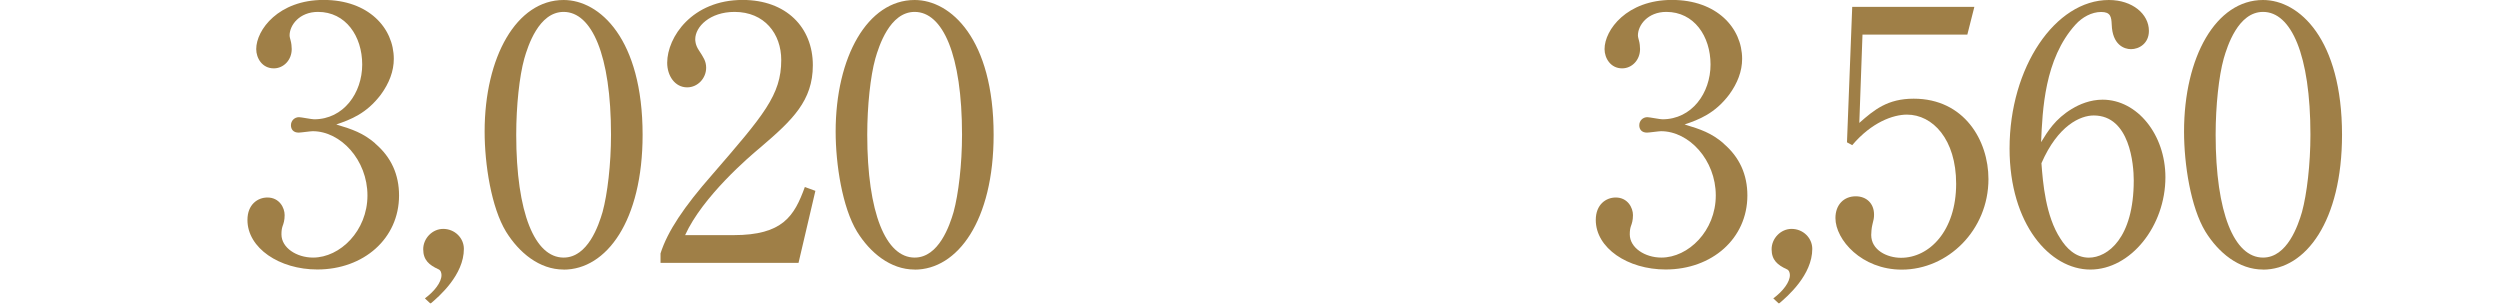 <?xml version="1.0" encoding="UTF-8"?><svg id="_イヤー_2" xmlns="http://www.w3.org/2000/svg" xmlns:xlink="http://www.w3.org/1999/xlink" viewBox="0 0 352.9 42.86"><defs><style>.cls-1{fill:#fff;}.cls-2{fill:none;stroke:#fff;stroke-miterlimit:10;stroke-width:.95px;}.cls-3{filter:url(#drop-shadow-1);}.cls-4{filter:url(#drop-shadow-2);}.cls-5{fill:#9f7f47;}</style><filter id="drop-shadow-1" filterUnits="userSpaceOnUse"><feOffset dx="0" dy="0"/><feGaussianBlur result="blur" stdDeviation="5.61"/><feFlood flood-color="#040000" flood-opacity=".75"/><feComposite in2="blur" operator="in"/><feComposite in="SourceGraphic"/></filter><filter id="drop-shadow-2" filterUnits="userSpaceOnUse"><feOffset dx="0" dy="0"/><feGaussianBlur result="blur-2" stdDeviation="5.61"/><feFlood flood-color="#040000" flood-opacity=".75"/><feComposite in2="blur-2" operator="in"/><feComposite in="SourceGraphic"/></filter></defs><g id="text"><g><g><path class="cls-1" d="M10.96,9.56c-.06,1.76-.01,6.89,.04,8.84,0,.16,.06,.83,.06,.98,0,.53-.44,.61-.61,.61-.34,0-.34-.25-.34-.37,0-.04,.03-.57,.03-.64H4.33c.01,.4,.01,.54-.03,.66-.03,.07-.22,.38-.57,.38-.29,0-.37-.2-.37-.38,0-.15,.06-.76,.07-.89,.09-1.26,.12-4.93,.12-5.93,0-3.88-.06-4.19-.25-4.8l1.24,.67h5.34l.42-.38s.16-.16,.28-.16c.06,0,.1,.03,.23,.13l.56,.48c.13,.1,.18,.19,.18,.28,0,.16-.29,.32-.6,.51Zm-.8-.51H4.33v4.45h5.82v-4.45Zm0,4.8H4.33v4.79h5.82v-4.79Z"/><path class="cls-1" d="M25.3,10.82c-.15,.1-.18,.13-.34,.25,0,.5,0,1,.03,1.92,.01,.22,.07,2.36,.07,2.38,0,.48-.61,.56-.64,.56-.29,0-.28-.25-.26-.86h-3.99c0,1.04,.03,3.29,.07,4.21,0,.06,.01,.37,.01,.42,0,.5-.51,.6-.66,.6-.37,0-.37-.28-.37-.45,0-.12,.13-3.6,.13-3.99v-.79h-3.95c.01,.82,.01,.91-.01,1-.09,.19-.34,.35-.57,.35-.25,0-.35-.13-.34-.34,0,0,.01-.4,.03-.42,.03-.5,.07-2.62,.07-3.83,0-.89-.03-1.54-.16-2.02l1.2,.62h3.73c-.01-.57-.04-1.92-.12-2.39-.04-.31-.1-.42-.18-.58l1.36,.38c.12,.03,.22,.06,.22,.18,0,.16-.23,.32-.45,.47-.03,.34-.07,.83-.07,1.95h3.79l.41-.42c.07-.09,.18-.1,.22-.1s.13,.01,.19,.06l.6,.45c.15,.12,.16,.13,.16,.19,0,.07-.07,.15-.19,.23Zm-5.94-.06h-3.95v3.95h3.95c.01-2.93,.01-3.26,0-3.95Zm4.8,0h-4.04c0,.62,.01,1.83,.03,3.95h4.01v-3.95Z"/><path class="cls-1" d="M6.63,29.71h-2.4v.85c.82,.25,1.2,.38,1.61,.75,.38,.32,.42,.54,.42,.72,0,.38-.25,.5-.44,.5-.26,0-.44-.19-.67-.63-.31-.57-.51-.8-.94-1.13,0,2.43,.01,3.57,.09,5.06,.01,.21,.07,1.05,.07,1.23,0,.39-.32,.7-.64,.7s-.38-.23-.38-.45c0-.09,.06-1.2,.07-1.36,.15-2.88,.15-3.1,.13-4.81-.89,1.54-2.05,2.94-3.45,4.04l-.1-.12c1.57-1.51,3.26-4.98,3.41-5.34h-.7c-.51,0-1.32,.06-1.87,.16l-.35-.63c1.1,.09,2.17,.12,2.43,.12h.63c0-.47-.01-2.55-.03-2.97-.01-1.1-.03-1.43-.25-2.05l1.21,.35c.06,.03,.22,.07,.22,.22s-.23,.29-.4,.39c-.07,.66-.07,1.89-.07,2.82v1.23h1.02l.48-.48c.1-.1,.19-.18,.23-.18,.07,0,.2,.09,.26,.16l.48,.47c.09,.09,.15,.13,.15,.22,0,.13-.13,.16-.23,.16Zm-4.39-1.46c-.34,0-.41-.25-.57-.82-.15-.51-.37-1.01-.72-1.36l.06-.09c1.19,.73,1.71,1.11,1.71,1.7,0,.09-.01,.57-.48,.57Zm4.27-1.77c-.1,.12-1.64,2.03-1.64,2.05l-.12-.04c.4-.62,.85-1.89,1-2.4,.09-.29,.07-.47,.07-.64l1.05,.56c.16,.09,.16,.15,.16,.19,0,.21-.44,.28-.53,.29Zm7.33,5.56l-2.71,.56c.01,.53,.06,2.88,.09,3.37,0,.16,.06,.86,.06,.98,0,.39-.07,.48-.18,.58-.16,.19-.35,.25-.53,.25-.31,0-.31-.31-.31-.48,0-.35,.09-1.87,.09-2.22,.01-1.13,.01-1.99,.01-2.31l-3.18,.64c-.66,.13-1.39,.37-1.81,.54l-.47-.56c1.04-.12,2.06-.29,2.41-.37l3.04-.61c0-.88-.04-2.28-.04-3.15,0-3.47,0-3.76-.25-4.79l1.36,.37c.12,.03,.2,.09,.2,.2,0,.19-.06,.22-.5,.45-.04,.45-.07,.97-.07,2.5,0,.16,.01,2.25,.06,4.26l1.27-.26,.32-.67c.1-.22,.16-.22,.2-.22,.07,0,.22,.07,.26,.1l.64,.44c.13,.09,.18,.15,.18,.23,0,.12-.1,.15-.18,.16Zm-5.19-.79c-.34,0-.42-.26-.48-.48-.22-.78-.64-1.32-.8-1.51l.06-.04c.48,.15,1.7,.7,1.7,1.49,0,.4-.25,.54-.47,.54Zm.1-3.45c-.34,0-.41-.28-.47-.48-.22-.76-.61-1.27-.8-1.51l.06-.03c.48,.13,1.7,.7,1.7,1.48,0,.4-.26,.54-.48,.54Z"/><path class="cls-1" d="M27.36,30.2c-.15-.07-.18-.09-.4-.19-2.77-1.27-4.17-3.04-5.18-4.77-.07-.01-.09-.01-.16-.01-2,2.97-3.6,4.54-6.57,6.07l-.09-.12c1.93-1.45,4.19-3.38,5.81-6.38,.15-.26,.16-.37,.18-.53l1.19,.53c.06,.03,.12,.09,.12,.19,0,.12-.06,.19-.16,.23,1.84,2.46,4.48,3.8,6.54,3.92v.13c-.63,.19-.88,.37-1.27,.92Zm.34,6.7h-10.11c-.51,0-1.33,.06-1.89,.16l-.34-.63c1.1,.09,2.15,.12,2.43,.12h3.34v-4.04h-2.59c-.53,0-1.33,.06-1.89,.18l-.34-.64c1.08,.1,2.15,.12,2.43,.12h2.39v-2.12h-.53c-.51,0-1.33,.06-1.89,.16l-.34-.63c1.1,.09,2.15,.12,2.43,.12h2.05l.47-.51c.15-.16,.16-.18,.23-.18,.06,0,.12,.03,.28,.15l.7,.51c.07,.04,.15,.12,.15,.22,0,.13-.12,.16-.22,.16h-2.52v2.12h3.07l.51-.64c.04-.06,.15-.17,.22-.17,.1,0,.19,.07,.28,.15l.73,.64c.09,.09,.15,.13,.15,.23,0,.13-.12,.15-.22,.15h-4.74v4.04h3.95l.59-.72s.15-.18,.23-.18c.07,0,.18,.07,.25,.15l.82,.72c.06,.06,.13,.13,.13,.22,0,.15-.12,.16-.22,.16Zm-8.52-1c-.42,0-.51-.38-.63-.83-.19-.8-.2-.89-.63-1.68l.09-.09c.12,.09,.67,.5,.79,.57,.37,.28,.85,.76,.85,1.43,0,.1,0,.6-.47,.6Zm6.12-1.68c-.07,.04-.12,.06-.5,.12-.53,.78-1.11,1.51-1.84,2.08l-.15-.06c.38-.58,.76-1.46,1.17-2.41,.1-.25,.13-.38,.18-.76l1.11,.67c.1,.06,.15,.1,.15,.19,0,.07-.04,.13-.12,.18Z"/></g><g class="cls-3"><path class="cls-5" d="M52.96,20.26c2.28,1.93,3.37,4.41,3.37,7.33,0,6.09-5,10.45-11.54,10.45-5.35,0-9.86-3.02-9.86-6.99,0-2.18,1.44-3.17,2.82-3.17,1.68,0,2.43,1.44,2.43,2.48,0,.74-.15,1.19-.3,1.59-.1,.3-.15,.64-.15,1.14,0,1.88,2.13,3.27,4.46,3.27,3.81,0,7.68-3.77,7.68-8.77s-3.77-9.07-7.73-9.07c-.3,0-1.68,.2-1.98,.2-.74,0-1.09-.45-1.09-1.04,0-.64,.5-1.14,1.14-1.14,.3,0,1.78,.3,2.13,.3,4.16,0,6.79-3.72,6.79-7.73s-2.33-7.43-6.24-7.43c-2.63,0-4.01,1.88-4.01,3.32,0,.25,.1,.5,.15,.74,.1,.35,.15,.84,.15,1.19,0,1.54-1.14,2.72-2.53,2.72-1.64,0-2.48-1.44-2.48-2.72,0-2.73,3.17-6.94,9.51-6.94s9.91,3.96,9.91,8.32c0,1.73-.64,3.42-1.83,5.05-2.03,2.68-4.26,3.52-6.29,4.21,2.28,.69,3.77,1.19,5.5,2.67Z"/><path class="cls-5" d="M59.99,42.11c1.34-.99,2.33-2.28,2.33-3.27,0-.2-.05-.69-.45-.84-1.29-.59-2.13-1.29-2.13-2.82s1.29-2.87,2.82-2.87c1.64,0,2.92,1.29,2.92,2.82,0,3.67-3.47,6.69-4.71,7.73l-.79-.74Z"/><path class="cls-5" d="M79.56,38.05c-3.42,0-6.29-2.38-8.13-5.35-2.08-3.42-3.02-9.51-3.02-14.12,0-10.55,4.51-18.58,11.15-18.58,5.1,0,11.15,5.5,11.15,19.03,0,12.14-5.1,19.03-11.15,19.03Zm-5.55-29.78c-.69,2.48-1.14,6.64-1.14,10.75,0,11.05,2.63,17.34,6.69,17.34,3.42,0,4.95-4.56,5.5-6.44,.69-2.53,1.19-6.74,1.19-10.9,0-11.3-2.73-17.34-6.69-17.34-3.52,0-5.05,4.86-5.55,6.59Z"/><path class="cls-5" d="M112.71,37.11h-19.47v-1.34c.99-3.12,3.32-6.59,7.28-11.1,7.28-8.42,9.76-11.25,9.76-16.2,0-3.72-2.38-6.79-6.59-6.79-3.47,0-5.55,2.08-5.55,3.86,0,.15,0,.79,.5,1.54,.64,.99,1.04,1.54,1.04,2.48,0,1.49-1.19,2.77-2.68,2.77-1.73,0-2.82-1.63-2.82-3.47,0-3.62,3.52-8.87,10.65-8.87,6.14,0,9.91,3.86,9.91,9.22,0,5-2.87,7.73-7.33,11.54-1.68,1.39-8.22,6.99-10.7,12.44h6.84c6.94,0,8.57-2.68,10.06-6.79l1.49,.54-2.38,10.16Z"/><path class="cls-5" d="M129.11,38.05c-3.42,0-6.29-2.38-8.13-5.35-2.08-3.42-3.02-9.51-3.02-14.12,0-10.55,4.51-18.58,11.15-18.58,5.1,0,11.15,5.5,11.15,19.03,0,12.14-5.1,19.03-11.15,19.03Zm-5.55-29.78c-.69,2.48-1.14,6.64-1.14,10.75,0,11.05,2.63,17.34,6.69,17.34,3.42,0,4.95-4.56,5.5-6.44,.69-2.53,1.19-6.74,1.19-10.9,0-11.3-2.72-17.34-6.69-17.34-3.52,0-5.05,4.86-5.55,6.59Z"/><path class="cls-1" d="M161.66,19.47c-.02,.84-.05,2.39-.05,4.31,0,2.97,.19,7.71,.19,10.65,0,1.32,0,2.99-3.09,3.3-.07-.79-.22-1.37-2.23-2.56l.02-.17c1.25,.21,2.35,.21,2.56,.21,.72,0,.86-.21,.86-1.15v-6.08h-14.03c.05,4.98,.05,5.53,.12,7.47,0,.05,.02,.62,.02,.81,0,.55,0,1.46-1.32,1.46-.74,0-.74-.46-.74-.77,0-.43,.1-2.35,.1-2.73,.12-4.29,.14-8.55,.14-12.81,0-2.47-.05-3.73-.22-4.84l2.59,1.48h12.95l.81-.86c.17-.17,.29-.24,.41-.24s.22,.05,.43,.24l1.1,1c.14,.14,.26,.31,.26,.46,0,.22-.38,.55-.91,.79Zm-9.6-.81h-6.15v8.76h6.15v-8.76Zm7.88,0h-6.18v8.76h6.18v-8.76Z"/></g><g><path class="cls-1" d="M192.12,12.69c-.28,0-.38-.18-.61-.58-.09-.13-.51-.82-.92-1.13v-.09c.4,.03,2.02,.18,2.02,1.29,0,.31-.19,.51-.48,.51Zm.48,3.51c-.09,.25-.15,.5-.15,.8,0,.23,.03,.59,.1,.86,.19,.7,.26,.97,.26,1.36,0,.83-.48,.91-.64,.91-.42,0-.51-.48-.51-.82,0-.15,.01-.21,.1-.7,.04-.28,.04-.51,.04-.64,0-.69,0-1.46-.89-1.67v-.07c.5-.09,.69-.13,.95-.44,.42-.51,1.92-4.14,2.18-4.68l.12,.06c-.23,.95-1.54,4.95-1.57,5.03Zm.78-6.88c-.32,0-.45-.25-.63-.63-.23-.47-.51-.92-.88-1.21v-.07c1.02,.04,1.99,.76,1.99,1.4,0,.29-.15,.51-.48,.51Zm9.38,9.94c-2.22-1.01-3.72-3.23-4.1-4.18h-.06c.07,2.62,.09,2.91,.12,3.75,.01,.29,.06,.75,.06,1.04,0,.54-.54,.64-.69,.64-.26,0-.26-.22-.26-.37,0-1.24,.1-3.25,.1-4.49-1.08,1.9-3.07,3.58-4.39,4v-.06c1.68-1.32,3.19-3.25,3.8-4.51h-1.32c-.5,0-1.32,.06-1.87,.17l-.35-.63c1.1,.09,2.17,.1,2.44,.1h1.65c-.06-1.29-.07-1.43-.28-1.93l1.29,.34c.15,.04,.28,.09,.28,.2,0,.1-.12,.18-.19,.23-.12,.07-.19,.12-.35,.21-.03,.28-.03,.34-.04,.95h3.19l.48-.67c.07-.1,.15-.19,.23-.19,.1,0,.21,.1,.28,.18l.64,.67c.07,.07,.13,.13,.13,.22,0,.13-.12,.15-.22,.15h-4.48c.8,1.26,2.68,2.82,5.17,3.2v.07c-.35,.09-1.04,.37-1.27,.91Zm-1.81-6.76c-1.96,0-1.98-.12-1.98-1.68v-1.95h-1.7l.61,.29c.06,.04,.29,.15,.29,.28,0,.09-.18,.15-.31,.19-.06,.32-.22,1.02-.66,1.79-.83,1.46-2.12,1.77-2.5,1.87v-.09c.64-.42,2.39-1.68,2.49-4.33h-1.36c0,.4-.12,1.81-.92,1.81-.42,0-.42-.44-.42-.45,0-.25,.07-.34,.56-.92,.32-.37,.45-.79,.53-1.35h.09c.07,.13,.13,.25,.16,.56h5.43l.45-.29c.15-.1,.18-.12,.25-.12,.09,0,.16,.06,.29,.15l.63,.53c.15,.12,.22,.19,.22,.31,0,.25-.45,.22-.95,.21-.21,.1-1.13,.54-1.3,.61l-.04-.04c.15-.28,.34-.72,.47-1h-1.54c0,.32-.03,2.14,.01,2.5,.03,.37,.29,.39,1.08,.39,.34,0,1.1-.01,1.3-.23,.13-.15,.44-1.1,.54-1.42h.12c.1,.94,.13,1.26,.32,1.4,.22,.16,.23,.18,.23,.32,0,.66-1.67,.66-2.4,.66Z"/><path class="cls-1" d="M209.65,10.93c-.23,.37-.57,.94-1.21,1.89l.63,.21c.07,.01,.18,.07,.18,.16s-.03,.13-.07,.17-.28,.21-.32,.25c-.03,.48-.04,.76-.04,2.25,0,.82,.01,2.85,.04,3.63,.01,.1,.01,.21,.01,.22,0,.6-.42,.67-.57,.67-.37,0-.38-.25-.38-.41,0-.13,.09-1.13,.1-1.33,.04-.91,.04-1.35,.07-5.33-.5,.67-1.61,2.21-3.18,3.12l-.03-.1c1.87-1.9,3.25-4.27,3.86-5.5,.21-.39,.23-.57,.26-1.02l1.07,.6c.09,.04,.16,.1,.16,.19,0,.21-.35,.28-.59,.34Zm8.69-1.33h-10.64c-.51,0-1.32,.06-1.87,.18l-.35-.64c1.1,.1,2.17,.12,2.43,.12h3.72c0-1.35-.09-1.68-.35-2.3l1.39,.29c.1,.01,.22,.09,.22,.21,0,.09-.07,.15-.16,.2-.12,.09-.16,.12-.31,.25v1.35h4.27l.44-.64c.12-.17,.18-.19,.22-.19,.07,0,.22,.1,.28,.15l.79,.66c.07,.06,.15,.12,.15,.23,0,.13-.12,.15-.22,.15Zm-.78,10.67c-1.59-.51-3.07-1.38-4.21-2.59-.79,.79-2.22,2.05-4.05,2.38l-.03-.06c1.46-.57,3.07-2.33,3.57-2.9-1.19-1.46-1.48-2.72-1.59-3.32-.95,1.13-1.62,1.64-2.03,1.95l-.07-.04c.86-.89,2.68-3.54,3.16-4.93,.07-.22,.16-.64,.19-.88l.98,.56c.09,.06,.18,.12,.18,.19,0,.04-.03,.13-.13,.21-.04,.04-.38,.16-.45,.19-.16,.31-.31,.57-.56,.98h2.99l.44-.42s.15-.13,.23-.13,.19,.07,.28,.15l.69,.5c.07,.06,.16,.13,.16,.22,0,.12-.13,.2-.26,.23-.5,.13-.56,.15-.75,.22-.6,1.61-1.42,3.15-2.53,4.46,1.08,.94,2.72,1.76,4.99,1.89v.13c-.42,.04-.95,.45-1.17,1.02Zm-5.28-7.92c-.38,.6-.57,.83-.89,1.24,.61,1.8,1.49,2.75,1.81,3.09,1.55-1.84,2.02-3.45,2.28-4.33h-3.2Zm1.11,2.47c-.31,0-.34-.18-.47-.66-.06-.25-.22-.7-.56-1.01l.04-.12c.59,.12,1.49,.44,1.49,1.18,0,.38-.28,.6-.51,.6Z"/><path class="cls-1" d="M196.97,29.71h-2.4v.85c.82,.25,1.2,.38,1.61,.75,.38,.32,.42,.54,.42,.72,0,.38-.25,.5-.44,.5-.26,0-.44-.19-.67-.63-.31-.57-.51-.8-.94-1.13,0,2.43,.01,3.57,.09,5.06,.01,.21,.07,1.05,.07,1.23,0,.39-.32,.7-.64,.7s-.38-.23-.38-.45c0-.09,.06-1.2,.07-1.36,.15-2.88,.15-3.1,.13-4.81-.89,1.54-2.05,2.94-3.45,4.04l-.1-.12c1.57-1.51,3.26-4.98,3.41-5.34h-.7c-.51,0-1.32,.06-1.87,.16l-.35-.63c1.1,.09,2.17,.12,2.43,.12h.63c0-.47-.01-2.55-.03-2.97-.01-1.1-.03-1.43-.25-2.05l1.21,.35c.06,.03,.22,.07,.22,.22s-.23,.29-.4,.39c-.07,.66-.07,1.89-.07,2.82v1.23h1.02l.48-.48c.1-.1,.19-.18,.23-.18,.07,0,.21,.09,.26,.16l.48,.47c.09,.09,.15,.13,.15,.22,0,.13-.13,.16-.23,.16Zm-4.39-1.46c-.34,0-.41-.25-.57-.82-.15-.51-.37-1.01-.72-1.36l.06-.09c1.19,.73,1.71,1.11,1.71,1.7,0,.09-.01,.57-.48,.57Zm4.27-1.77c-.1,.12-1.64,2.03-1.64,2.05l-.12-.04c.4-.62,.85-1.89,1-2.4,.09-.29,.07-.47,.07-.64l1.05,.56c.16,.09,.16,.15,.16,.19,0,.21-.44,.28-.53,.29Zm7.33,5.56l-2.71,.56c.01,.53,.06,2.88,.09,3.37,0,.16,.06,.86,.06,.98,0,.39-.07,.48-.18,.58-.16,.19-.35,.25-.53,.25-.31,0-.31-.31-.31-.48,0-.35,.09-1.87,.09-2.22,.01-1.13,.01-1.99,.01-2.31l-3.18,.64c-.66,.13-1.39,.37-1.81,.54l-.47-.56c1.04-.12,2.06-.29,2.41-.37l3.04-.61c0-.88-.04-2.28-.04-3.15,0-3.47,0-3.76-.25-4.79l1.36,.37c.12,.03,.2,.09,.2,.2,0,.19-.06,.22-.5,.45-.04,.45-.07,.97-.07,2.5,0,.16,.01,2.25,.06,4.26l1.27-.26,.32-.67c.1-.22,.16-.22,.21-.22,.07,0,.22,.07,.26,.1l.64,.44c.13,.09,.18,.15,.18,.23,0,.12-.1,.15-.18,.16Zm-5.19-.79c-.34,0-.42-.26-.48-.48-.22-.78-.64-1.32-.8-1.51l.06-.04c.48,.15,1.7,.7,1.7,1.49,0,.4-.25,.54-.47,.54Zm.1-3.45c-.34,0-.41-.28-.47-.48-.22-.76-.61-1.27-.81-1.51l.06-.03c.48,.13,1.7,.7,1.7,1.48,0,.4-.26,.54-.48,.54Z"/><path class="cls-1" d="M217.7,30.2c-.15-.07-.18-.09-.4-.19-2.77-1.27-4.17-3.04-5.18-4.77-.07-.01-.09-.01-.16-.01-2,2.97-3.6,4.54-6.57,6.07l-.09-.12c1.93-1.45,4.19-3.38,5.81-6.38,.15-.26,.16-.37,.18-.53l1.19,.53c.06,.03,.12,.09,.12,.19,0,.12-.06,.19-.16,.23,1.84,2.46,4.48,3.8,6.54,3.92v.13c-.63,.19-.88,.37-1.27,.92Zm.34,6.7h-10.11c-.51,0-1.33,.06-1.89,.16l-.34-.63c1.1,.09,2.15,.12,2.43,.12h3.34v-4.04h-2.59c-.53,0-1.33,.06-1.89,.18l-.34-.64c1.08,.1,2.15,.12,2.43,.12h2.39v-2.12h-.53c-.51,0-1.33,.06-1.89,.16l-.34-.63c1.1,.09,2.15,.12,2.43,.12h2.05l.47-.51c.15-.16,.16-.18,.23-.18,.06,0,.12,.03,.28,.15l.7,.51c.07,.04,.15,.12,.15,.22,0,.13-.12,.16-.22,.16h-2.52v2.12h3.07l.51-.64c.04-.06,.15-.17,.22-.17,.1,0,.19,.07,.28,.15l.73,.64c.09,.09,.15,.13,.15,.23,0,.13-.12,.15-.22,.15h-4.74v4.04h3.95l.59-.72s.15-.18,.23-.18c.07,0,.18,.07,.25,.15l.82,.72c.06,.06,.13,.13,.13,.22,0,.15-.12,.16-.22,.16Zm-8.52-1c-.42,0-.51-.38-.63-.83-.19-.8-.21-.89-.63-1.68l.09-.09c.12,.09,.67,.5,.79,.57,.37,.28,.85,.76,.85,1.43,0,.1,0,.6-.47,.6Zm6.12-1.68c-.07,.04-.12,.06-.5,.12-.53,.78-1.11,1.51-1.84,2.08l-.15-.06c.38-.58,.76-1.46,1.17-2.41,.1-.25,.13-.38,.18-.76l1.11,.67c.1,.06,.15,.1,.15,.19,0,.07-.04,.13-.12,.18Z"/></g><g class="cls-4"><path class="cls-5" d="M243.29,20.26c2.28,1.93,3.37,4.41,3.37,7.33,0,6.09-5,10.45-11.54,10.45-5.35,0-9.86-3.02-9.86-6.99,0-2.18,1.44-3.17,2.82-3.17,1.68,0,2.43,1.44,2.43,2.48,0,.74-.15,1.19-.3,1.59-.1,.3-.15,.64-.15,1.14,0,1.88,2.13,3.27,4.46,3.27,3.81,0,7.68-3.77,7.68-8.77s-3.77-9.07-7.73-9.07c-.3,0-1.68,.2-1.98,.2-.74,0-1.09-.45-1.09-1.04,0-.64,.5-1.14,1.14-1.14,.3,0,1.78,.3,2.13,.3,4.16,0,6.79-3.72,6.79-7.73s-2.33-7.43-6.24-7.43c-2.63,0-4.01,1.88-4.01,3.32,0,.25,.1,.5,.15,.74,.1,.35,.15,.84,.15,1.19,0,1.54-1.14,2.72-2.53,2.72-1.63,0-2.48-1.44-2.48-2.72,0-2.73,3.17-6.94,9.51-6.94s9.91,3.96,9.91,8.32c0,1.73-.64,3.42-1.83,5.05-2.03,2.68-4.26,3.52-6.29,4.21,2.28,.69,3.77,1.19,5.5,2.67Z"/><path class="cls-5" d="M250.33,42.11c1.34-.99,2.33-2.28,2.33-3.27,0-.2-.05-.69-.45-.84-1.29-.59-2.13-1.29-2.13-2.82s1.29-2.87,2.82-2.87c1.64,0,2.92,1.29,2.92,2.82,0,3.67-3.47,6.69-4.71,7.73l-.79-.74Z"/><path class="cls-5" d="M262.91,4.86l-.45,12.49c2.13-1.88,4.01-3.42,7.68-3.42,7.13,0,10.55,5.9,10.55,11.35,0,7.18-5.7,12.78-12.24,12.78-5.65,0-9.36-4.21-9.36-7.28,0-1.88,1.19-3.07,2.87-3.07,1.49,0,2.58,.99,2.58,2.58,0,.5-.05,.69-.25,1.49-.1,.4-.15,1.09-.15,1.39,0,2.13,2.23,3.22,4.21,3.22,4.01,0,7.78-3.82,7.78-10.45,0-6.29-3.32-9.76-6.94-9.76-1.98,0-5,1.09-7.73,4.31l-.74-.4,.74-19.12h17.24l-.99,3.91h-14.81Z"/><path class="cls-5" d="M292.49,15.36c1.04-.64,2.58-1.29,4.31-1.29,4.91,0,8.87,4.95,8.87,10.95,0,6.89-4.9,13.03-10.6,13.03s-11.4-6.39-11.4-17.09c0-11.45,6.44-20.96,14.02-20.96,3.32,0,5.65,1.98,5.65,4.36,0,1.78-1.39,2.58-2.53,2.58-.99,0-2.63-.64-2.72-3.47-.05-1.09-.15-1.78-1.49-1.78s-2.68,.74-3.62,1.78c-4.41,4.86-4.66,12.14-4.86,16.6,.94-1.54,1.98-3.27,4.36-4.71Zm-1.64,18.33c.84,1.34,2.13,2.68,4.01,2.68,2.63,0,6.34-2.72,6.34-10.9,0-2.23-.54-9.17-5.65-9.17-1.88,0-5.05,1.39-7.38,6.74,.2,2.73,.59,7.48,2.68,10.65Z"/><path class="cls-5" d="M319.45,38.05c-3.42,0-6.29-2.38-8.13-5.35-2.08-3.42-3.02-9.51-3.02-14.12,0-10.55,4.51-18.58,11.15-18.58,5.1,0,11.15,5.5,11.15,19.03,0,12.14-5.1,19.03-11.15,19.03Zm-5.55-29.78c-.69,2.48-1.14,6.64-1.14,10.75,0,11.05,2.63,17.34,6.69,17.34,3.42,0,4.95-4.56,5.5-6.44,.69-2.53,1.19-6.74,1.19-10.9,0-11.3-2.72-17.34-6.69-17.34-3.52,0-5.05,4.86-5.55,6.59Z"/><path class="cls-1" d="M351.99,19.47c-.02,.84-.05,2.39-.05,4.31,0,2.97,.19,7.71,.19,10.65,0,1.32,0,2.99-3.09,3.3-.07-.79-.22-1.37-2.23-2.56l.02-.17c1.25,.21,2.35,.21,2.56,.21,.72,0,.86-.21,.86-1.15v-6.08h-14.03c.05,4.98,.05,5.53,.12,7.47,0,.05,.02,.62,.02,.81,0,.55,0,1.46-1.32,1.46-.74,0-.74-.46-.74-.77,0-.43,.1-2.35,.1-2.73,.12-4.29,.14-8.55,.14-12.81,0-2.47-.05-3.73-.22-4.84l2.59,1.48h12.95l.81-.86c.17-.17,.29-.24,.41-.24s.22,.05,.43,.24l1.1,1c.14,.14,.26,.31,.26,.46,0,.22-.38,.55-.91,.79Zm-9.6-.81h-6.15v8.76h6.15v-8.76Zm7.88,0h-6.18v8.76h6.18v-8.76Z"/></g><line class="cls-2" x1="175.44" y1="1.7" x2="175.44" y2="37.8"/></g></g></svg>